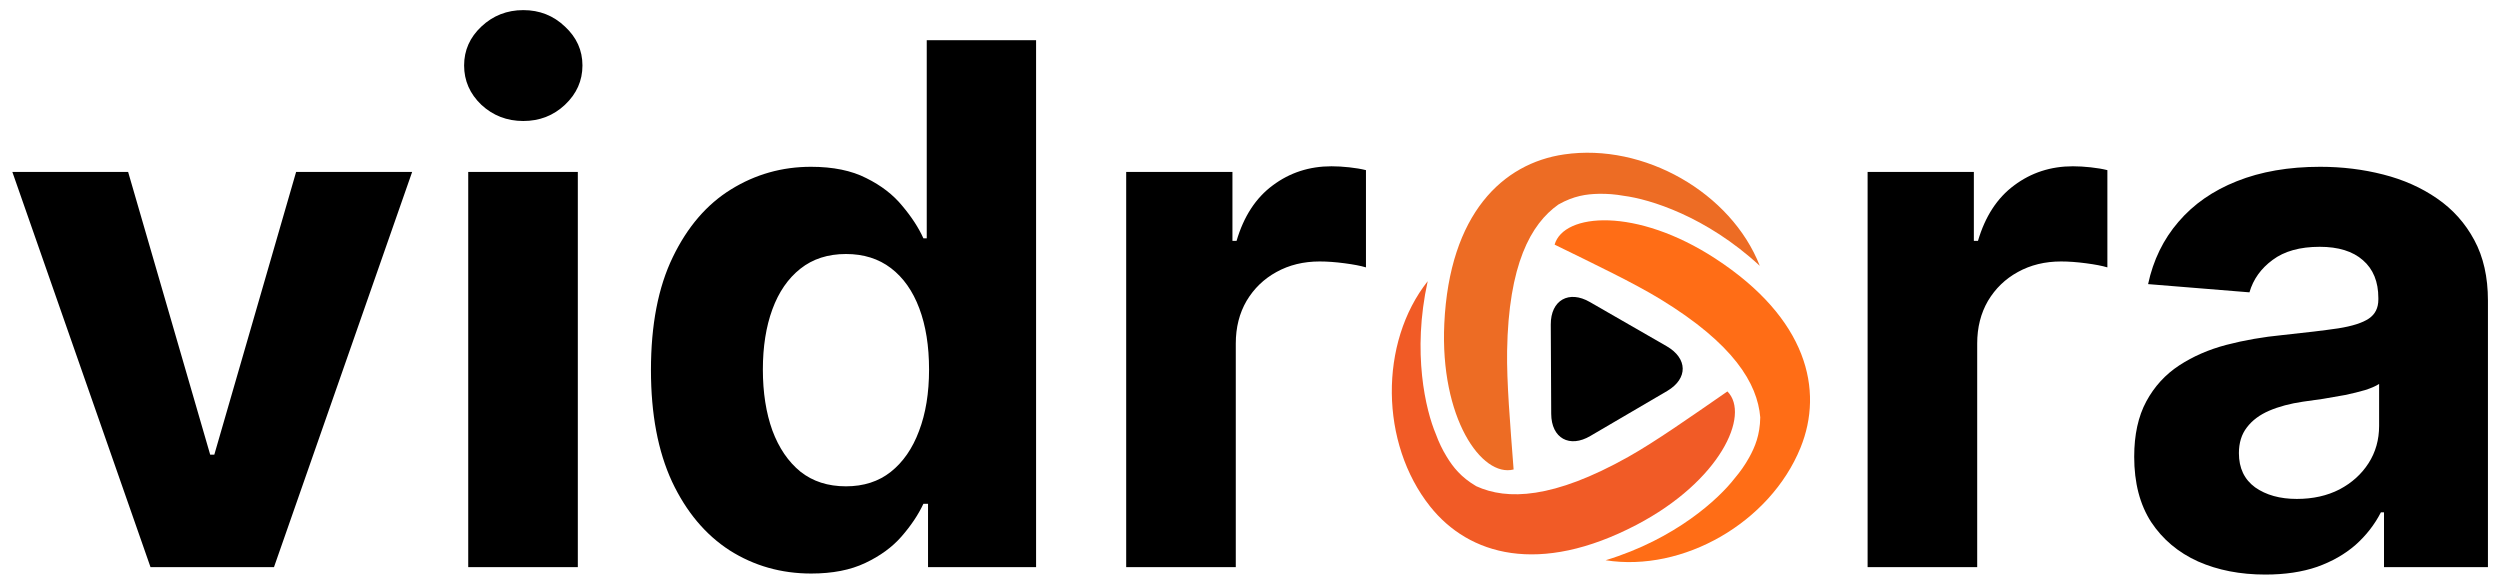 <svg width="842" height="198" viewBox="0 0 842 198" fill="none" xmlns="http://www.w3.org/2000/svg">
<g clip-path="url(#clip0_2_21)">
<path d="M138.81 57.909L92.28 191H50.689L4.159 57.909H43.151L70.791 153.135H72.178L99.731 57.909H138.81ZM157.699 191V57.909H194.611V191H157.699ZM176.241 40.753C170.754 40.753 166.046 38.933 162.118 35.294C158.248 31.597 156.312 27.178 156.312 22.037C156.312 16.954 158.248 12.592 162.118 8.953C166.046 5.256 170.754 3.408 176.241 3.408C181.729 3.408 186.408 5.256 190.278 8.953C194.206 12.592 196.17 16.954 196.17 22.037C196.17 27.178 194.206 31.597 190.278 35.294C186.408 38.933 181.729 40.753 176.241 40.753ZM273.222 193.166C263.113 193.166 253.957 190.567 245.755 185.368C237.61 180.111 231.14 172.4 226.346 162.233C221.609 152.009 219.24 139.473 219.24 124.628C219.24 109.378 221.695 96.698 226.605 86.59C231.516 76.423 238.043 68.827 246.188 63.801C254.391 58.718 263.373 56.176 273.135 56.176C280.587 56.176 286.797 57.447 291.765 59.989C296.79 62.472 300.834 65.592 303.895 69.347C307.015 73.044 309.383 76.683 311 80.264H312.127V13.545H348.952V191H312.56V169.685H311C309.267 173.382 306.812 177.05 303.635 180.689C300.516 184.27 296.444 187.245 291.418 189.614C286.45 191.982 280.385 193.166 273.222 193.166ZM284.919 163.793C290.869 163.793 295.895 162.175 299.996 158.94C304.155 155.648 307.332 151.055 309.527 145.163C311.78 139.271 312.907 132.368 312.907 124.455C312.907 116.541 311.809 109.667 309.614 103.832C307.419 97.998 304.242 93.492 300.083 90.315C295.924 87.138 290.869 85.55 284.919 85.55C278.854 85.55 273.742 87.196 269.583 90.489C265.424 93.781 262.275 98.345 260.138 104.179C258.001 110.013 256.932 116.772 256.932 124.455C256.932 132.195 258.001 139.04 260.138 144.99C262.333 150.882 265.481 155.503 269.583 158.854C273.742 162.146 278.854 163.793 284.919 163.793ZM379.3 191V57.909H415.086V81.131H416.472C418.898 72.87 422.971 66.632 428.69 62.415C434.408 58.14 440.994 56.003 448.445 56.003C450.294 56.003 452.287 56.118 454.424 56.349C456.561 56.581 458.439 56.898 460.056 57.303V90.055C458.323 89.535 455.926 89.073 452.864 88.669C449.803 88.265 447.001 88.062 444.46 88.062C439.03 88.062 434.177 89.247 429.903 91.615C425.686 93.926 422.335 97.16 419.852 101.32C417.425 105.479 416.212 110.273 416.212 115.703V191H379.3Z" fill="black"/>
<path d="M629.009 191V57.909H664.795V81.131H666.181C668.607 72.87 672.68 66.632 678.398 62.415C684.117 58.14 690.702 56.003 698.154 56.003C700.002 56.003 701.995 56.118 704.133 56.349C706.27 56.581 708.147 56.898 709.765 57.303V90.055C708.032 89.535 705.635 89.073 702.573 88.669C699.511 88.265 696.71 88.062 694.168 88.062C688.738 88.062 683.886 89.247 679.611 91.615C675.395 93.926 672.044 97.16 669.56 101.32C667.134 105.479 665.921 110.273 665.921 115.703V191H629.009ZM762.988 193.513C754.497 193.513 746.929 192.04 740.286 189.094C733.643 186.09 728.387 181.671 724.517 175.837C720.704 169.945 718.798 162.608 718.798 153.828C718.798 146.434 720.155 140.224 722.87 135.199C725.585 130.173 729.282 126.13 733.961 123.068C738.64 120.007 743.955 117.696 749.904 116.136C755.912 114.577 762.208 113.479 768.794 112.844C776.534 112.035 782.773 111.284 787.509 110.591C792.246 109.84 795.683 108.742 797.821 107.298C799.958 105.854 801.027 103.717 801.027 100.886V100.366C801.027 94.879 799.294 90.633 795.828 87.629C792.42 84.626 787.567 83.124 781.271 83.124C774.628 83.124 769.342 84.597 765.414 87.543C761.486 90.431 758.887 94.07 757.616 98.46L723.477 95.688C725.21 87.6 728.618 80.611 733.701 74.719C738.785 68.769 745.341 64.206 753.37 61.028C761.457 57.794 770.815 56.176 781.444 56.176C788.838 56.176 795.914 57.043 802.673 58.776C809.489 60.508 815.526 63.195 820.782 66.834C826.097 70.473 830.285 75.152 833.346 80.871C836.408 86.532 837.938 93.319 837.938 101.233V191H802.933V172.544H801.893C799.756 176.703 796.896 180.371 793.315 183.548C789.733 186.668 785.43 189.123 780.404 190.913C775.379 192.646 769.573 193.513 762.988 193.513ZM773.559 168.038C778.989 168.038 783.784 166.97 787.943 164.832C792.102 162.637 795.366 159.691 797.734 155.994C800.102 152.297 801.286 148.109 801.286 143.43V129.307C800.131 130.058 798.543 130.751 796.521 131.386C794.557 131.964 792.333 132.513 789.849 133.033C787.365 133.495 784.881 133.928 782.397 134.332C779.913 134.679 777.661 134.997 775.639 135.286C771.306 135.921 767.523 136.932 764.288 138.318C761.053 139.705 758.54 141.582 756.75 143.95C754.959 146.261 754.063 149.149 754.063 152.615C754.063 157.641 755.883 161.482 759.522 164.139C763.219 166.739 767.898 168.038 773.559 168.038Z" fill="black"/>
<path d="M522.448 139.369C522.406 131.098 522.332 117.575 522.301 109.316C522.26 101.047 528.436 97.638 535.487 101.734C542.549 105.833 554.307 112.538 561.369 116.625C568.42 120.723 568.565 127.481 561.557 131.652C554.537 135.823 542.685 142.642 535.665 146.814C528.655 150.984 522.488 147.638 522.448 139.369Z" fill="black"/>
<path d="M507.595 118.169C508.074 89.077 515.553 75.458 524.875 68.878C530.081 65.927 534.362 65.375 538.362 65.281C541.31 65.208 544.143 65.458 546.871 65.948C555.537 67.053 574.576 72.789 592.698 89.534C583.064 64.905 553.703 48.086 526.8 52.006C506.126 55.009 488.182 71.975 486.442 108.983C484.953 140.723 499.013 160.88 509.783 158.117C508.626 142.903 507.418 128.534 507.595 118.169Z" fill="#ED6C24"/>
<path d="M548.444 153.852C523.103 168.095 507.584 168.503 497.212 163.758C492.044 160.734 489.399 157.325 487.306 153.914C485.755 151.402 484.545 148.836 483.598 146.219C480.182 138.169 475.537 118.816 480.848 94.706C464.455 115.447 464.747 149.316 481.682 170.598C494.701 186.948 518.374 193.914 551.173 176.772C579.315 162.058 589.616 139.744 581.794 131.83C569.274 140.494 557.485 148.773 548.444 153.852Z" fill="#F15B26"/>
<path d="M559.12 100.703C583.94 115.833 591.907 129.17 592.854 140.556C592.761 146.553 591.073 150.525 589.148 154.03C587.72 156.616 586.075 158.93 584.272 161.047C578.939 167.97 564.369 181.516 540.768 188.691C566.858 192.82 596.199 175.98 606.426 150.755C614.279 131.381 608.739 107.303 577.731 87.084C551.131 69.744 526.655 71.694 523.593 82.392C537.279 89.086 550.267 95.312 559.12 100.703Z" fill="#FF6D16"/>
</g>
<defs>
<clipPath id="clip0_2_21">
<rect width="842" height="198" fill="white"/>
</clipPath>
</defs>
</svg>
